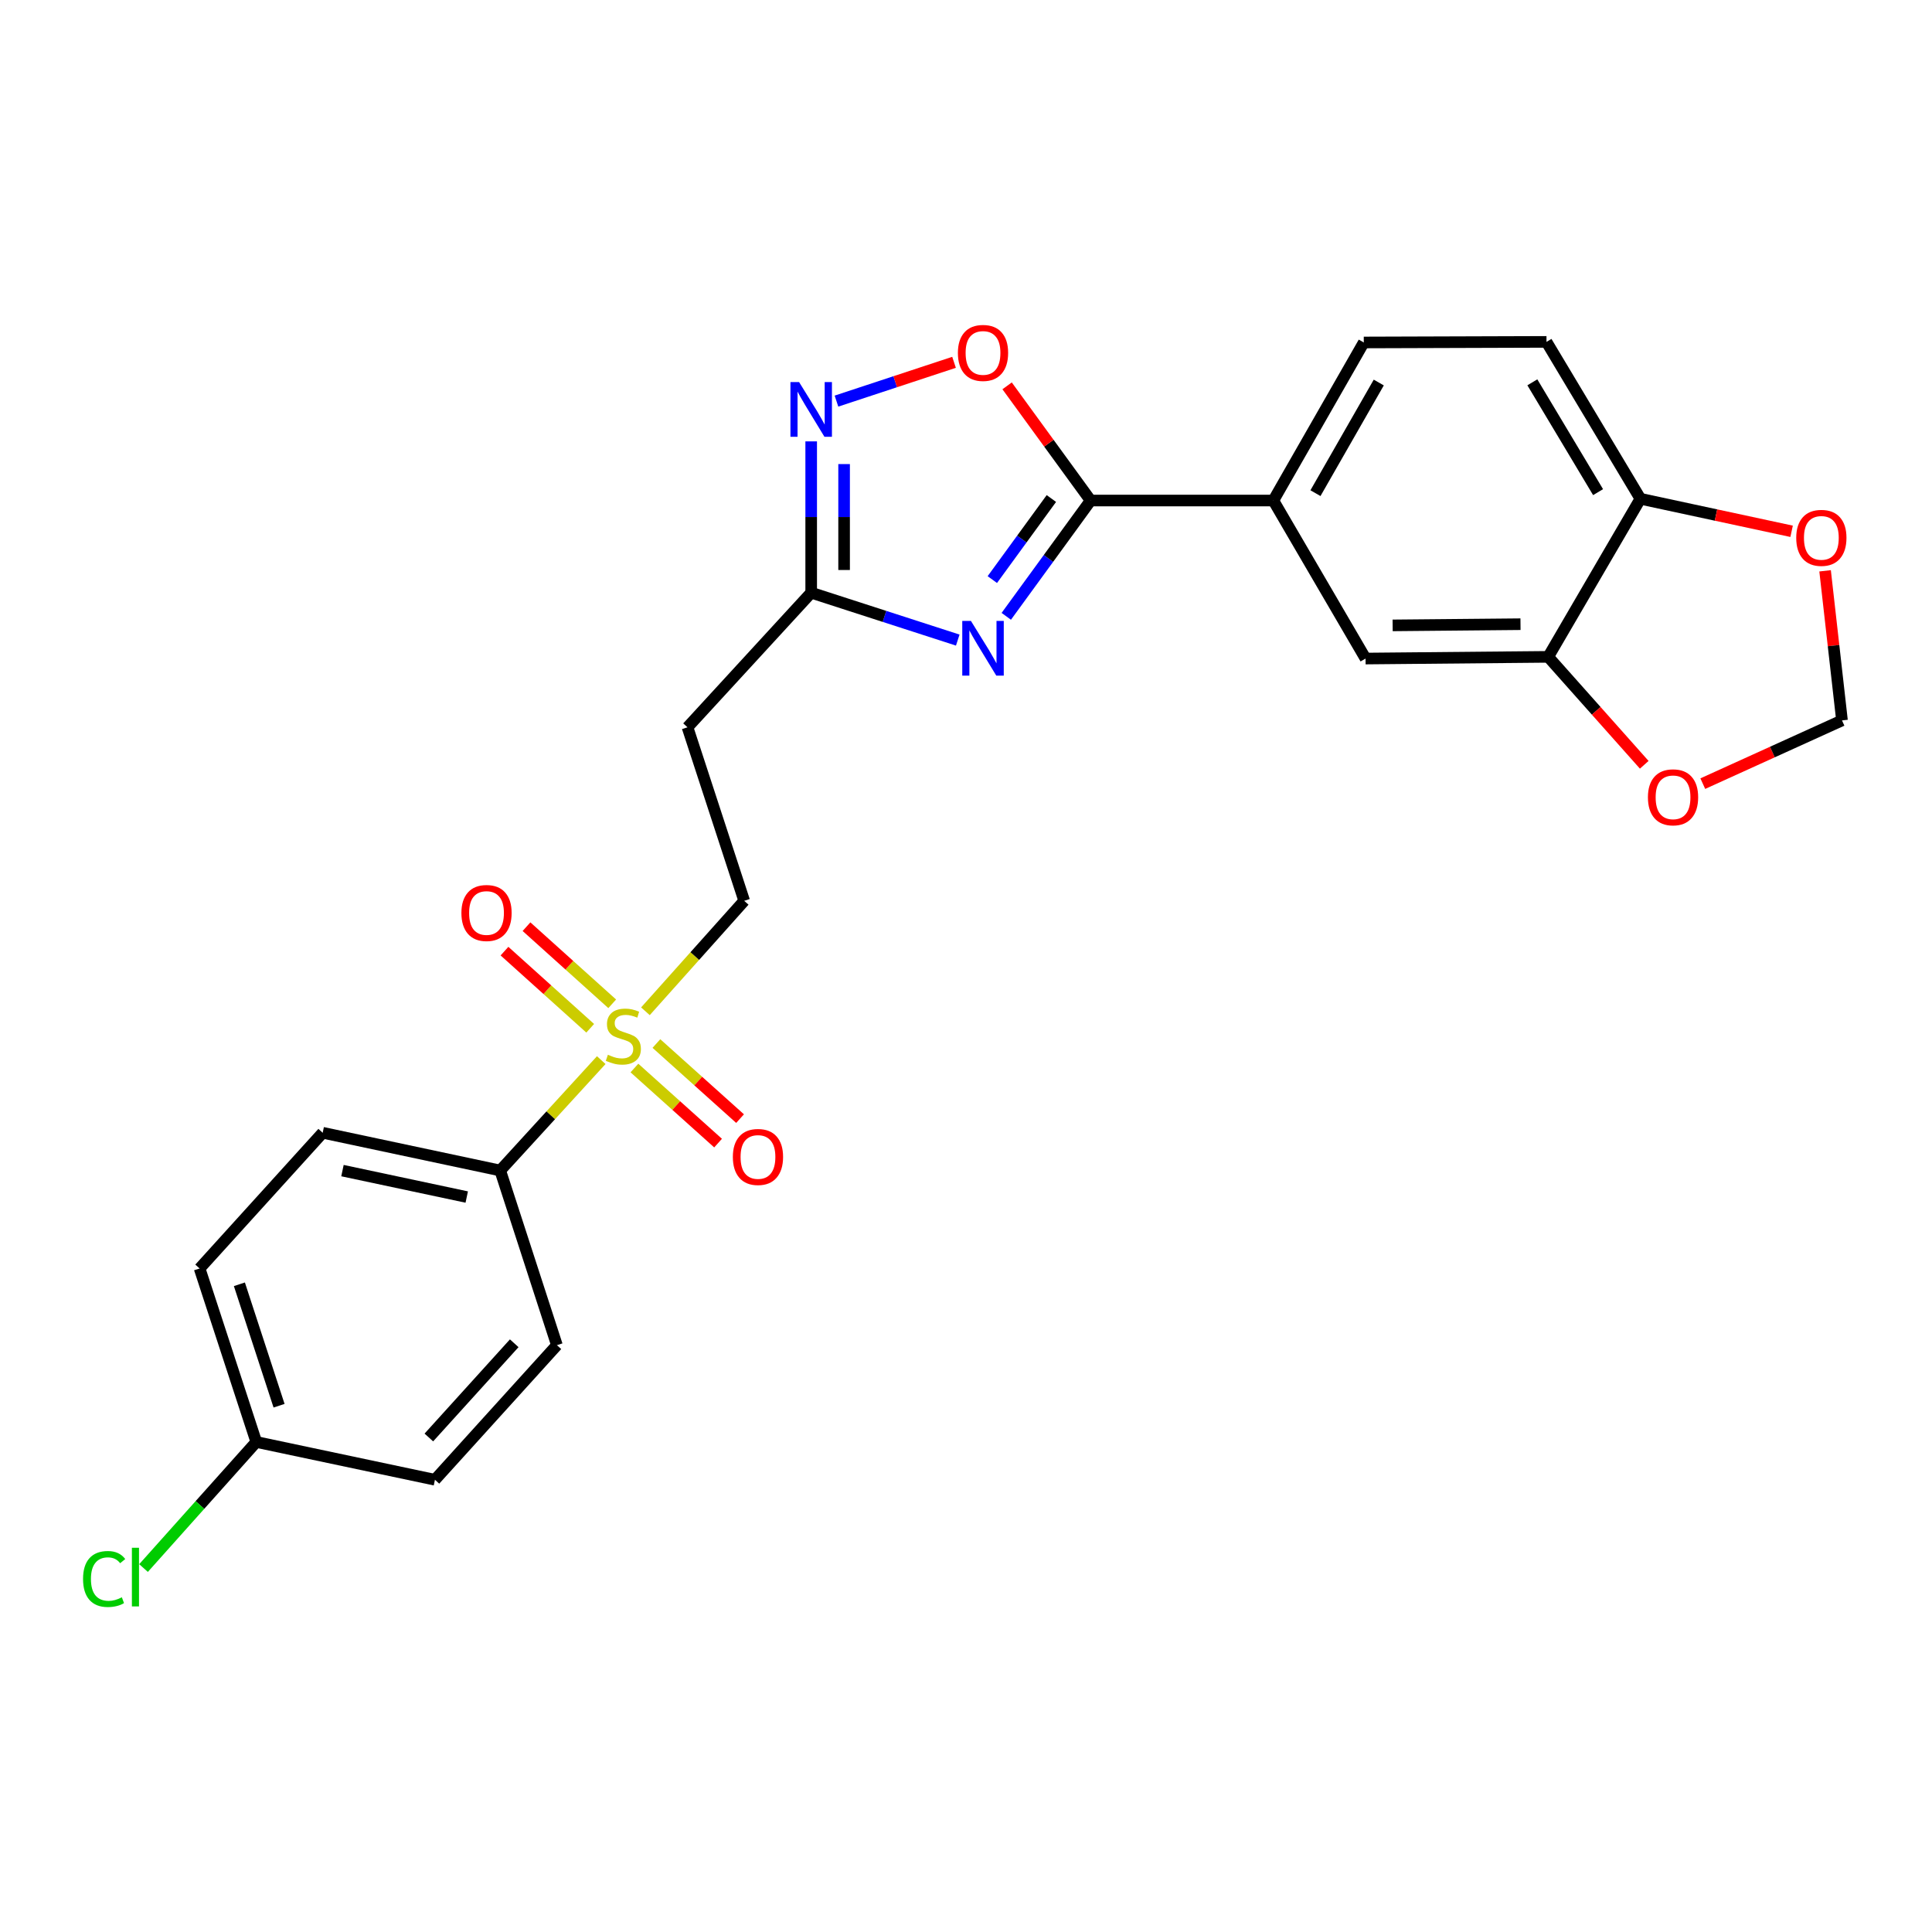 <?xml version='1.0' encoding='iso-8859-1'?>
<svg version='1.1' baseProfile='full'
              xmlns='http://www.w3.org/2000/svg'
                      xmlns:rdkit='http://www.rdkit.org/xml'
                      xmlns:xlink='http://www.w3.org/1999/xlink'
                  xml:space='preserve'
width='1000px' height='1000px' viewBox='0 0 1000 1000'>
<!-- END OF HEADER -->
<rect style='opacity:1.0;fill:#FFFFFF;stroke:none' width='1000' height='1000' x='0' y='0'> </rect>
<path class='bond-1' d='M 520.845,319.011 L 542.677,289.042' style='fill:none;fill-rule:evenodd;stroke:#0000FF;stroke-width:6px;stroke-linecap:butt;stroke-linejoin:miter;stroke-opacity:1' />
<path class='bond-1' d='M 542.677,289.042 L 564.508,259.073' style='fill:none;fill-rule:evenodd;stroke:#000000;stroke-width:6px;stroke-linecap:butt;stroke-linejoin:miter;stroke-opacity:1' />
<path class='bond-1' d='M 513.627,299.991 L 528.909,279.013' style='fill:none;fill-rule:evenodd;stroke:#0000FF;stroke-width:6px;stroke-linecap:butt;stroke-linejoin:miter;stroke-opacity:1' />
<path class='bond-1' d='M 528.909,279.013 L 544.191,258.034' style='fill:none;fill-rule:evenodd;stroke:#000000;stroke-width:6px;stroke-linecap:butt;stroke-linejoin:miter;stroke-opacity:1' />
<path class='bond-3' d='M 495.731,331.308 L 457.801,319.043' style='fill:none;fill-rule:evenodd;stroke:#0000FF;stroke-width:6px;stroke-linecap:butt;stroke-linejoin:miter;stroke-opacity:1' />
<path class='bond-3' d='M 457.801,319.043 L 419.871,306.778' style='fill:none;fill-rule:evenodd;stroke:#000000;stroke-width:6px;stroke-linecap:butt;stroke-linejoin:miter;stroke-opacity:1' />
<path class='bond-0' d='M 334.071,523.437 L 359.635,494.85' style='fill:none;fill-rule:evenodd;stroke:#CCCC00;stroke-width:6px;stroke-linecap:butt;stroke-linejoin:miter;stroke-opacity:1' />
<path class='bond-0' d='M 359.635,494.85 L 385.198,466.262' style='fill:none;fill-rule:evenodd;stroke:#000000;stroke-width:6px;stroke-linecap:butt;stroke-linejoin:miter;stroke-opacity:1' />
<path class='bond-7' d='M 311.205,548.715 L 285.058,577.285' style='fill:none;fill-rule:evenodd;stroke:#CCCC00;stroke-width:6px;stroke-linecap:butt;stroke-linejoin:miter;stroke-opacity:1' />
<path class='bond-7' d='M 285.058,577.285 L 258.91,605.855' style='fill:none;fill-rule:evenodd;stroke:#000000;stroke-width:6px;stroke-linecap:butt;stroke-linejoin:miter;stroke-opacity:1' />
<path class='bond-12' d='M 328.377,552.805 L 350.027,572.238' style='fill:none;fill-rule:evenodd;stroke:#CCCC00;stroke-width:6px;stroke-linecap:butt;stroke-linejoin:miter;stroke-opacity:1' />
<path class='bond-12' d='M 350.027,572.238 L 371.677,591.671' style='fill:none;fill-rule:evenodd;stroke:#FF0000;stroke-width:6px;stroke-linecap:butt;stroke-linejoin:miter;stroke-opacity:1' />
<path class='bond-12' d='M 339.755,540.128 L 361.406,559.561' style='fill:none;fill-rule:evenodd;stroke:#CCCC00;stroke-width:6px;stroke-linecap:butt;stroke-linejoin:miter;stroke-opacity:1' />
<path class='bond-12' d='M 361.406,559.561 L 383.056,578.994' style='fill:none;fill-rule:evenodd;stroke:#FF0000;stroke-width:6px;stroke-linecap:butt;stroke-linejoin:miter;stroke-opacity:1' />
<path class='bond-13' d='M 316.881,519.569 L 294.698,499.607' style='fill:none;fill-rule:evenodd;stroke:#CCCC00;stroke-width:6px;stroke-linecap:butt;stroke-linejoin:miter;stroke-opacity:1' />
<path class='bond-13' d='M 294.698,499.607 L 272.516,479.645' style='fill:none;fill-rule:evenodd;stroke:#FF0000;stroke-width:6px;stroke-linecap:butt;stroke-linejoin:miter;stroke-opacity:1' />
<path class='bond-13' d='M 305.486,532.231 L 283.304,512.269' style='fill:none;fill-rule:evenodd;stroke:#CCCC00;stroke-width:6px;stroke-linecap:butt;stroke-linejoin:miter;stroke-opacity:1' />
<path class='bond-13' d='M 283.304,512.269 L 261.121,492.306' style='fill:none;fill-rule:evenodd;stroke:#FF0000;stroke-width:6px;stroke-linecap:butt;stroke-linejoin:miter;stroke-opacity:1' />
<path class='bond-4' d='M 564.508,259.073 L 542.894,229.395' style='fill:none;fill-rule:evenodd;stroke:#000000;stroke-width:6px;stroke-linecap:butt;stroke-linejoin:miter;stroke-opacity:1' />
<path class='bond-4' d='M 542.894,229.395 L 521.28,199.716' style='fill:none;fill-rule:evenodd;stroke:#FF0000;stroke-width:6px;stroke-linecap:butt;stroke-linejoin:miter;stroke-opacity:1' />
<path class='bond-5' d='M 564.508,259.073 L 659.075,259.073' style='fill:none;fill-rule:evenodd;stroke:#000000;stroke-width:6px;stroke-linecap:butt;stroke-linejoin:miter;stroke-opacity:1' />
<path class='bond-2' d='M 419.871,228.458 L 419.871,267.618' style='fill:none;fill-rule:evenodd;stroke:#0000FF;stroke-width:6px;stroke-linecap:butt;stroke-linejoin:miter;stroke-opacity:1' />
<path class='bond-2' d='M 419.871,267.618 L 419.871,306.778' style='fill:none;fill-rule:evenodd;stroke:#000000;stroke-width:6px;stroke-linecap:butt;stroke-linejoin:miter;stroke-opacity:1' />
<path class='bond-2' d='M 436.905,240.206 L 436.905,267.618' style='fill:none;fill-rule:evenodd;stroke:#0000FF;stroke-width:6px;stroke-linecap:butt;stroke-linejoin:miter;stroke-opacity:1' />
<path class='bond-2' d='M 436.905,267.618 L 436.905,295.03' style='fill:none;fill-rule:evenodd;stroke:#000000;stroke-width:6px;stroke-linecap:butt;stroke-linejoin:miter;stroke-opacity:1' />
<path class='bond-25' d='M 432.953,207.612 L 463.382,197.575' style='fill:none;fill-rule:evenodd;stroke:#0000FF;stroke-width:6px;stroke-linecap:butt;stroke-linejoin:miter;stroke-opacity:1' />
<path class='bond-25' d='M 463.382,197.575 L 493.811,187.538' style='fill:none;fill-rule:evenodd;stroke:#FF0000;stroke-width:6px;stroke-linecap:butt;stroke-linejoin:miter;stroke-opacity:1' />
<path class='bond-8' d='M 419.871,306.778 L 355.852,376.446' style='fill:none;fill-rule:evenodd;stroke:#000000;stroke-width:6px;stroke-linecap:butt;stroke-linejoin:miter;stroke-opacity:1' />
<path class='bond-9' d='M 659.075,259.073 L 706.808,340.864' style='fill:none;fill-rule:evenodd;stroke:#000000;stroke-width:6px;stroke-linecap:butt;stroke-linejoin:miter;stroke-opacity:1' />
<path class='bond-17' d='M 659.075,259.073 L 705.89,177.263' style='fill:none;fill-rule:evenodd;stroke:#000000;stroke-width:6px;stroke-linecap:butt;stroke-linejoin:miter;stroke-opacity:1' />
<path class='bond-17' d='M 680.882,255.262 L 713.652,197.995' style='fill:none;fill-rule:evenodd;stroke:#000000;stroke-width:6px;stroke-linecap:butt;stroke-linejoin:miter;stroke-opacity:1' />
<path class='bond-6' d='M 801.346,339.984 L 706.808,340.864' style='fill:none;fill-rule:evenodd;stroke:#000000;stroke-width:6px;stroke-linecap:butt;stroke-linejoin:miter;stroke-opacity:1' />
<path class='bond-6' d='M 787.007,323.083 L 720.83,323.699' style='fill:none;fill-rule:evenodd;stroke:#000000;stroke-width:6px;stroke-linecap:butt;stroke-linejoin:miter;stroke-opacity:1' />
<path class='bond-14' d='M 801.346,339.984 L 826.202,367.92' style='fill:none;fill-rule:evenodd;stroke:#000000;stroke-width:6px;stroke-linecap:butt;stroke-linejoin:miter;stroke-opacity:1' />
<path class='bond-14' d='M 826.202,367.92 L 851.058,395.855' style='fill:none;fill-rule:evenodd;stroke:#FF0000;stroke-width:6px;stroke-linecap:butt;stroke-linejoin:miter;stroke-opacity:1' />
<path class='bond-26' d='M 801.346,339.984 L 849.07,258.165' style='fill:none;fill-rule:evenodd;stroke:#000000;stroke-width:6px;stroke-linecap:butt;stroke-linejoin:miter;stroke-opacity:1' />
<path class='bond-19' d='M 258.91,605.855 L 167.022,586.314' style='fill:none;fill-rule:evenodd;stroke:#000000;stroke-width:6px;stroke-linecap:butt;stroke-linejoin:miter;stroke-opacity:1' />
<path class='bond-19' d='M 241.584,619.586 L 177.262,605.906' style='fill:none;fill-rule:evenodd;stroke:#000000;stroke-width:6px;stroke-linecap:butt;stroke-linejoin:miter;stroke-opacity:1' />
<path class='bond-20' d='M 258.91,605.855 L 288.256,696.258' style='fill:none;fill-rule:evenodd;stroke:#000000;stroke-width:6px;stroke-linecap:butt;stroke-linejoin:miter;stroke-opacity:1' />
<path class='bond-10' d='M 355.852,376.446 L 385.198,466.262' style='fill:none;fill-rule:evenodd;stroke:#000000;stroke-width:6px;stroke-linecap:butt;stroke-linejoin:miter;stroke-opacity:1' />
<path class='bond-11' d='M 849.07,258.165 L 800.466,176.96' style='fill:none;fill-rule:evenodd;stroke:#000000;stroke-width:6px;stroke-linecap:butt;stroke-linejoin:miter;stroke-opacity:1' />
<path class='bond-11' d='M 827.163,254.732 L 793.141,197.889' style='fill:none;fill-rule:evenodd;stroke:#000000;stroke-width:6px;stroke-linecap:butt;stroke-linejoin:miter;stroke-opacity:1' />
<path class='bond-15' d='M 849.07,258.165 L 888.201,266.582' style='fill:none;fill-rule:evenodd;stroke:#000000;stroke-width:6px;stroke-linecap:butt;stroke-linejoin:miter;stroke-opacity:1' />
<path class='bond-15' d='M 888.201,266.582 L 927.333,275' style='fill:none;fill-rule:evenodd;stroke:#FF0000;stroke-width:6px;stroke-linecap:butt;stroke-linejoin:miter;stroke-opacity:1' />
<path class='bond-16' d='M 881.363,405.611 L 917.387,389.249' style='fill:none;fill-rule:evenodd;stroke:#FF0000;stroke-width:6px;stroke-linecap:butt;stroke-linejoin:miter;stroke-opacity:1' />
<path class='bond-16' d='M 917.387,389.249 L 953.412,372.888' style='fill:none;fill-rule:evenodd;stroke:#000000;stroke-width:6px;stroke-linecap:butt;stroke-linejoin:miter;stroke-opacity:1' />
<path class='bond-27' d='M 944.664,295.451 L 949.038,334.17' style='fill:none;fill-rule:evenodd;stroke:#FF0000;stroke-width:6px;stroke-linecap:butt;stroke-linejoin:miter;stroke-opacity:1' />
<path class='bond-27' d='M 949.038,334.17 L 953.412,372.888' style='fill:none;fill-rule:evenodd;stroke:#000000;stroke-width:6px;stroke-linecap:butt;stroke-linejoin:miter;stroke-opacity:1' />
<path class='bond-18' d='M 705.89,177.263 L 800.466,176.96' style='fill:none;fill-rule:evenodd;stroke:#000000;stroke-width:6px;stroke-linecap:butt;stroke-linejoin:miter;stroke-opacity:1' />
<path class='bond-23' d='M 167.022,586.314 L 103.315,656.56' style='fill:none;fill-rule:evenodd;stroke:#000000;stroke-width:6px;stroke-linecap:butt;stroke-linejoin:miter;stroke-opacity:1' />
<path class='bond-22' d='M 288.256,696.258 L 225.126,765.927' style='fill:none;fill-rule:evenodd;stroke:#000000;stroke-width:6px;stroke-linecap:butt;stroke-linejoin:miter;stroke-opacity:1' />
<path class='bond-22' d='M 266.164,695.271 L 221.973,744.039' style='fill:none;fill-rule:evenodd;stroke:#000000;stroke-width:6px;stroke-linecap:butt;stroke-linejoin:miter;stroke-opacity:1' />
<path class='bond-21' d='M 132.651,746.357 L 225.126,765.927' style='fill:none;fill-rule:evenodd;stroke:#000000;stroke-width:6px;stroke-linecap:butt;stroke-linejoin:miter;stroke-opacity:1' />
<path class='bond-24' d='M 132.651,746.357 L 103.472,778.988' style='fill:none;fill-rule:evenodd;stroke:#000000;stroke-width:6px;stroke-linecap:butt;stroke-linejoin:miter;stroke-opacity:1' />
<path class='bond-24' d='M 103.472,778.988 L 74.294,811.619' style='fill:none;fill-rule:evenodd;stroke:#00CC00;stroke-width:6px;stroke-linecap:butt;stroke-linejoin:miter;stroke-opacity:1' />
<path class='bond-28' d='M 132.651,746.357 L 103.315,656.56' style='fill:none;fill-rule:evenodd;stroke:#000000;stroke-width:6px;stroke-linecap:butt;stroke-linejoin:miter;stroke-opacity:1' />
<path class='bond-28' d='M 144.442,727.598 L 123.907,664.74' style='fill:none;fill-rule:evenodd;stroke:#000000;stroke-width:6px;stroke-linecap:butt;stroke-linejoin:miter;stroke-opacity:1' />
<path  class='atom-0' d='M 502.547 321.376
L 511.827 336.376
Q 512.747 337.856, 514.227 340.536
Q 515.707 343.216, 515.787 343.376
L 515.787 321.376
L 519.547 321.376
L 519.547 349.696
L 515.667 349.696
L 505.707 333.296
Q 504.547 331.376, 503.307 329.176
Q 502.107 326.976, 501.747 326.296
L 501.747 349.696
L 498.067 349.696
L 498.067 321.376
L 502.547 321.376
' fill='#0000FF'/>
<path  class='atom-1' d='M 314.645 545.935
Q 314.965 546.055, 316.285 546.615
Q 317.605 547.175, 319.045 547.535
Q 320.525 547.855, 321.965 547.855
Q 324.645 547.855, 326.205 546.575
Q 327.765 545.255, 327.765 542.975
Q 327.765 541.415, 326.965 540.455
Q 326.205 539.495, 325.005 538.975
Q 323.805 538.455, 321.805 537.855
Q 319.285 537.095, 317.765 536.375
Q 316.285 535.655, 315.205 534.135
Q 314.165 532.615, 314.165 530.055
Q 314.165 526.495, 316.565 524.295
Q 319.005 522.095, 323.805 522.095
Q 327.085 522.095, 330.805 523.655
L 329.885 526.735
Q 326.485 525.335, 323.925 525.335
Q 321.165 525.335, 319.645 526.495
Q 318.125 527.615, 318.165 529.575
Q 318.165 531.095, 318.925 532.015
Q 319.725 532.935, 320.845 533.455
Q 322.005 533.975, 323.925 534.575
Q 326.485 535.375, 328.005 536.175
Q 329.525 536.975, 330.605 538.615
Q 331.725 540.215, 331.725 542.975
Q 331.725 546.895, 329.085 549.015
Q 326.485 551.095, 322.125 551.095
Q 319.605 551.095, 317.685 550.535
Q 315.805 550.015, 313.565 549.095
L 314.645 545.935
' fill='#CCCC00'/>
<path  class='atom-3' d='M 413.611 197.767
L 422.891 212.767
Q 423.811 214.247, 425.291 216.927
Q 426.771 219.607, 426.851 219.767
L 426.851 197.767
L 430.611 197.767
L 430.611 226.087
L 426.731 226.087
L 416.771 209.687
Q 415.611 207.767, 414.371 205.567
Q 413.171 203.367, 412.811 202.687
L 412.811 226.087
L 409.131 226.087
L 409.131 197.767
L 413.611 197.767
' fill='#0000FF'/>
<path  class='atom-5' d='M 495.807 182.671
Q 495.807 175.871, 499.167 172.071
Q 502.527 168.271, 508.807 168.271
Q 515.087 168.271, 518.447 172.071
Q 521.807 175.871, 521.807 182.671
Q 521.807 189.551, 518.407 193.471
Q 515.007 197.351, 508.807 197.351
Q 502.567 197.351, 499.167 193.471
Q 495.807 189.591, 495.807 182.671
M 508.807 194.151
Q 513.127 194.151, 515.447 191.271
Q 517.807 188.351, 517.807 182.671
Q 517.807 177.111, 515.447 174.311
Q 513.127 171.471, 508.807 171.471
Q 504.487 171.471, 502.127 174.271
Q 499.807 177.071, 499.807 182.671
Q 499.807 188.391, 502.127 191.271
Q 504.487 194.151, 508.807 194.151
' fill='#FF0000'/>
<path  class='atom-13' d='M 379.324 598.838
Q 379.324 592.038, 382.684 588.238
Q 386.044 584.438, 392.324 584.438
Q 398.604 584.438, 401.964 588.238
Q 405.324 592.038, 405.324 598.838
Q 405.324 605.718, 401.924 609.638
Q 398.524 613.518, 392.324 613.518
Q 386.084 613.518, 382.684 609.638
Q 379.324 605.758, 379.324 598.838
M 392.324 610.318
Q 396.644 610.318, 398.964 607.438
Q 401.324 604.518, 401.324 598.838
Q 401.324 593.278, 398.964 590.478
Q 396.644 587.638, 392.324 587.638
Q 388.004 587.638, 385.644 590.438
Q 383.324 593.238, 383.324 598.838
Q 383.324 604.558, 385.644 607.438
Q 388.004 610.318, 392.324 610.318
' fill='#FF0000'/>
<path  class='atom-14' d='M 238.822 472.56
Q 238.822 465.76, 242.182 461.96
Q 245.542 458.16, 251.822 458.16
Q 258.102 458.16, 261.462 461.96
Q 264.822 465.76, 264.822 472.56
Q 264.822 479.44, 261.422 483.36
Q 258.022 487.24, 251.822 487.24
Q 245.582 487.24, 242.182 483.36
Q 238.822 479.48, 238.822 472.56
M 251.822 484.04
Q 256.142 484.04, 258.462 481.16
Q 260.822 478.24, 260.822 472.56
Q 260.822 467, 258.462 464.2
Q 256.142 461.36, 251.822 461.36
Q 247.502 461.36, 245.142 464.16
Q 242.822 466.96, 242.822 472.56
Q 242.822 478.28, 245.142 481.16
Q 247.502 484.04, 251.822 484.04
' fill='#FF0000'/>
<path  class='atom-15' d='M 852.962 412.686
Q 852.962 405.886, 856.322 402.086
Q 859.682 398.286, 865.962 398.286
Q 872.242 398.286, 875.602 402.086
Q 878.962 405.886, 878.962 412.686
Q 878.962 419.566, 875.562 423.486
Q 872.162 427.366, 865.962 427.366
Q 859.722 427.366, 856.322 423.486
Q 852.962 419.606, 852.962 412.686
M 865.962 424.166
Q 870.282 424.166, 872.602 421.286
Q 874.962 418.366, 874.962 412.686
Q 874.962 407.126, 872.602 404.326
Q 870.282 401.486, 865.962 401.486
Q 861.642 401.486, 859.282 404.286
Q 856.962 407.086, 856.962 412.686
Q 856.962 418.406, 859.282 421.286
Q 861.642 424.166, 865.962 424.166
' fill='#FF0000'/>
<path  class='atom-16' d='M 929.728 278.392
Q 929.728 271.592, 933.088 267.792
Q 936.448 263.992, 942.728 263.992
Q 949.008 263.992, 952.368 267.792
Q 955.728 271.592, 955.728 278.392
Q 955.728 285.272, 952.328 289.192
Q 948.928 293.072, 942.728 293.072
Q 936.488 293.072, 933.088 289.192
Q 929.728 285.312, 929.728 278.392
M 942.728 289.872
Q 947.048 289.872, 949.368 286.992
Q 951.728 284.072, 951.728 278.392
Q 951.728 272.832, 949.368 270.032
Q 947.048 267.192, 942.728 267.192
Q 938.408 267.192, 936.048 269.992
Q 933.728 272.792, 933.728 278.392
Q 933.728 284.112, 936.048 286.992
Q 938.408 289.872, 942.728 289.872
' fill='#FF0000'/>
<path  class='atom-25' d='M 42.988 817.28
Q 42.988 810.24, 46.268 806.56
Q 49.588 802.84, 55.868 802.84
Q 61.708 802.84, 64.828 806.96
L 62.188 809.12
Q 59.908 806.12, 55.868 806.12
Q 51.588 806.12, 49.308 809
Q 47.068 811.84, 47.068 817.28
Q 47.068 822.88, 49.388 825.76
Q 51.748 828.64, 56.308 828.64
Q 59.428 828.64, 63.068 826.76
L 64.188 829.76
Q 62.708 830.72, 60.468 831.28
Q 58.228 831.84, 55.748 831.84
Q 49.588 831.84, 46.268 828.08
Q 42.988 824.32, 42.988 817.28
' fill='#00CC00'/>
<path  class='atom-25' d='M 68.268 801.12
L 71.948 801.12
L 71.948 831.48
L 68.268 831.48
L 68.268 801.12
' fill='#00CC00'/>
</svg>
